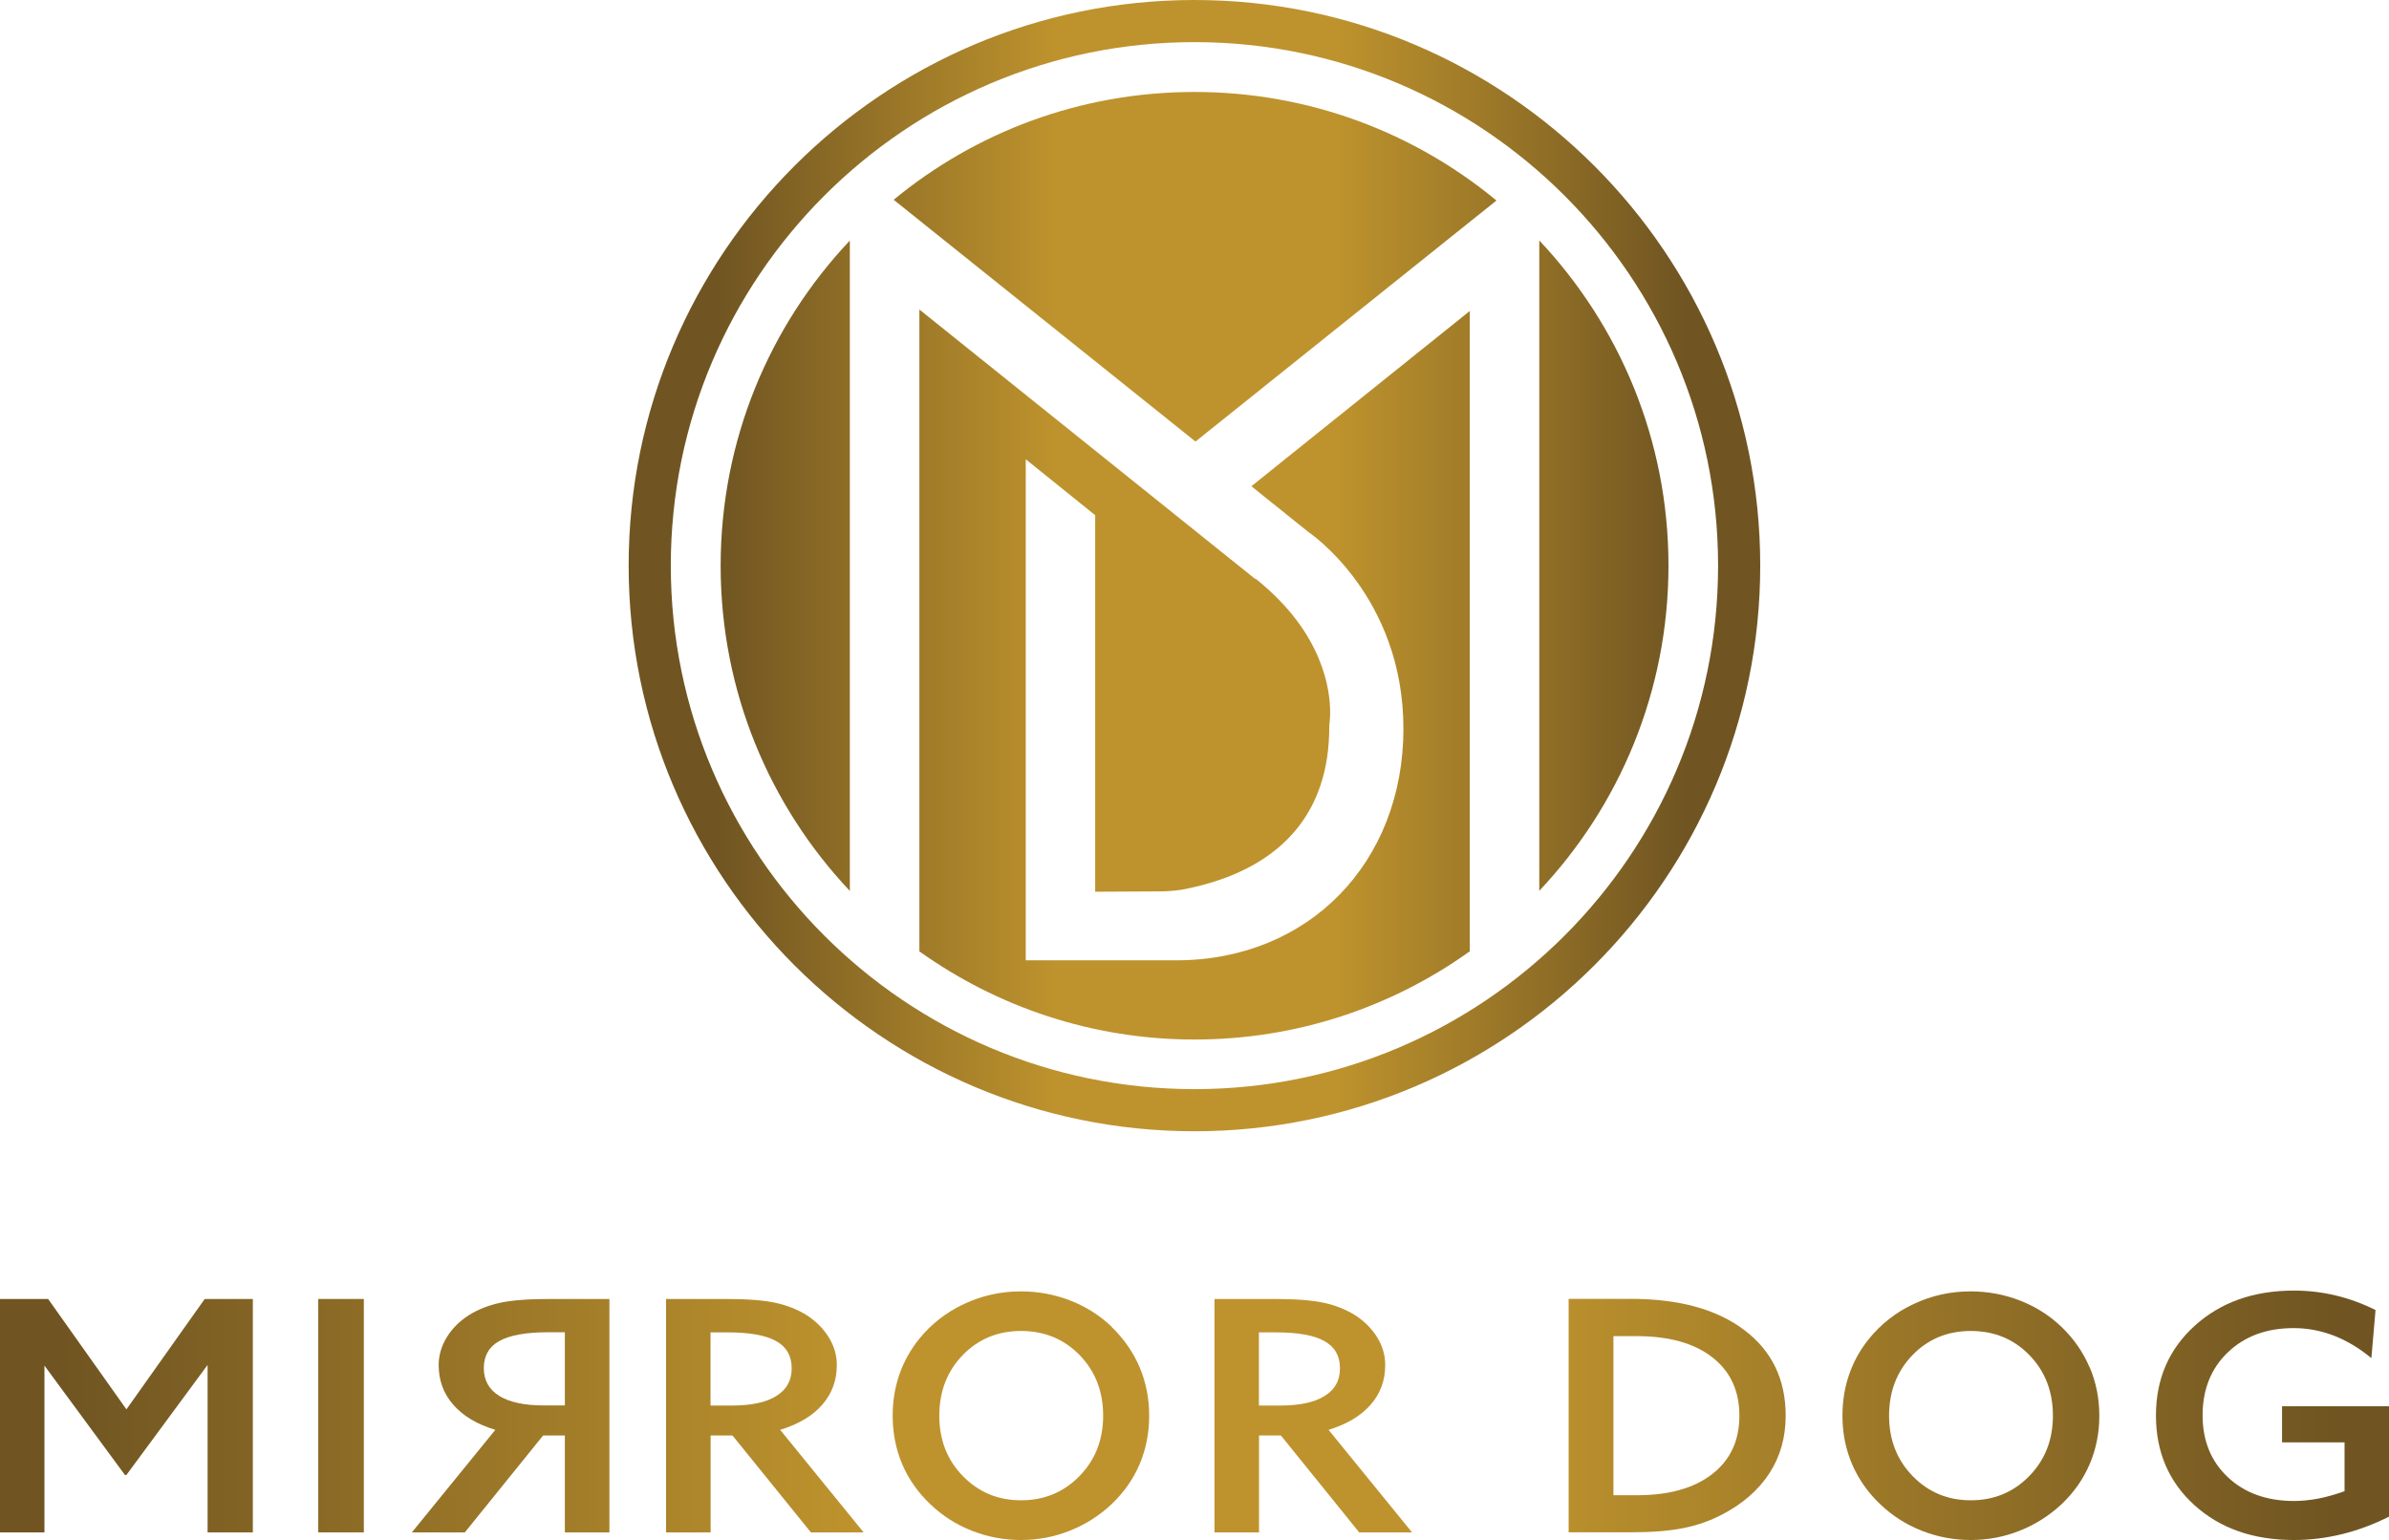<?xml version="1.0" encoding="UTF-8"?><svg id="Layer_2" xmlns="http://www.w3.org/2000/svg" xmlns:xlink="http://www.w3.org/1999/xlink" viewBox="0 0 207.49 133.81"><defs><style>.cls-1{fill:url(#linear-gradient);}.cls-1,.cls-2,.cls-3,.cls-4,.cls-5,.cls-6,.cls-7,.cls-8,.cls-9,.cls-10,.cls-11,.cls-12,.cls-13,.cls-14{stroke-width:0px;}.cls-2{fill:url(#linear-gradient-11);}.cls-3{fill:url(#linear-gradient-12);}.cls-4{fill:url(#linear-gradient-13);}.cls-5{fill:url(#linear-gradient-10);}.cls-6{fill:url(#linear-gradient-14);}.cls-7{fill:url(#linear-gradient-4);}.cls-8{fill:url(#linear-gradient-2);}.cls-9{fill:url(#linear-gradient-3);}.cls-10{fill:url(#linear-gradient-8);}.cls-11{fill:url(#linear-gradient-9);}.cls-12{fill:url(#linear-gradient-7);}.cls-13{fill:url(#linear-gradient-5);}.cls-14{fill:url(#linear-gradient-6);}</style><linearGradient id="linear-gradient" x1="5.48" y1="122.99" x2="202.65" y2="122.99" gradientUnits="userSpaceOnUse"><stop offset="0" stop-color="#705522"/><stop offset=".35" stop-color="#be932d"/><stop offset=".64" stop-color="#be932d"/><stop offset="1" stop-color="#705522"/></linearGradient><linearGradient id="linear-gradient-2" x1="5.48" x2="202.66" xlink:href="#linear-gradient"/><linearGradient id="linear-gradient-3" x1="5.48" x2="202.66" xlink:href="#linear-gradient"/><linearGradient id="linear-gradient-4" x1="5.48" y1="122.99" x2="202.66" y2="122.99" xlink:href="#linear-gradient"/><linearGradient id="linear-gradient-5" x1="5.47" x2="202.67" xlink:href="#linear-gradient"/><linearGradient id="linear-gradient-6" x1="5.48" x2="202.66" xlink:href="#linear-gradient"/><linearGradient id="linear-gradient-7" x1="5.47" y1="122.99" x2="202.66" y2="122.99" xlink:href="#linear-gradient"/><linearGradient id="linear-gradient-8" x1="5.48" y1="122.97" x2="202.66" y2="122.97" xlink:href="#linear-gradient"/><linearGradient id="linear-gradient-9" x1="5.48" x2="202.66" xlink:href="#linear-gradient"/><linearGradient id="linear-gradient-10" x1="62.22" y1="49.14" x2="146.35" y2="49.14" gradientUnits="userSpaceOnUse"><stop offset="0" stop-color="#705522"/><stop offset=".35" stop-color="#be932d"/><stop offset=".64" stop-color="#be932d"/><stop offset="1" stop-color="#705522"/></linearGradient><linearGradient id="linear-gradient-11" x1="62.22" y1="49.14" x2="146.35" y2="49.14" xlink:href="#linear-gradient-10"/><linearGradient id="linear-gradient-12" x1="62.21" y1="49.14" x2="146.35" y2="49.14" xlink:href="#linear-gradient-10"/><linearGradient id="linear-gradient-13" x1="62.22" y1="58.6" x2="146.35" y2="58.6" xlink:href="#linear-gradient-10"/><linearGradient id="linear-gradient-14" x1="62.21" y1="23.17" x2="146.35" y2="23.17" xlink:href="#linear-gradient-10"/></defs><g id="Layer_1-2"><rect class="cls-1" x="27.64" y="112.85" width="3.96" height="20.28"/><path class="cls-8" d="M49.06,124.71v8.42h3.87v-20.28h-5.2c-1.85,0-3.28.11-4.29.33-1.02.22-1.92.58-2.71,1.07-.83.53-1.47,1.18-1.93,1.93-.46.76-.7,1.56-.7,2.41,0,1.33.42,2.49,1.27,3.45.84.97,2.06,1.7,3.65,2.18l-7.25,8.91h4.6l6.8-8.42h1.9ZM42.02,118.86c0-1.07.45-1.86,1.35-2.36.9-.5,2.31-.76,4.24-.76h1.45v6.36h-1.81c-1.7,0-3-.28-3.89-.83-.89-.55-1.34-1.36-1.34-2.41Z"/><path class="cls-9" d="M75.01,133.13l-7.25-8.91c1.59-.49,2.81-1.21,3.65-2.18.85-.97,1.27-2.12,1.27-3.45,0-.85-.23-1.65-.7-2.41-.46-.75-1.11-1.4-1.93-1.93-.79-.49-1.7-.85-2.71-1.07-1.01-.22-2.44-.33-4.29-.33h-5.2v20.28h3.87v-8.42h1.9l6.81,8.42h4.59ZM63.52,122.11h-1.81v-6.36h1.46c1.93,0,3.34.25,4.24.76.9.5,1.35,1.29,1.35,2.36s-.45,1.86-1.34,2.41c-.89.56-2.19.83-3.89.83Z"/><path class="cls-7" d="M96.57,115.28c-1.03-.99-2.23-1.75-3.6-2.29-1.37-.53-2.8-.8-4.29-.8-1.74,0-3.39.36-4.94,1.09-1.55.72-2.85,1.74-3.91,3.04-.76.95-1.34,1.99-1.72,3.1-.39,1.12-.58,2.31-.58,3.57,0,1.51.28,2.92.83,4.22.56,1.3,1.38,2.47,2.46,3.49,1.05,1,2.25,1.76,3.6,2.29,1.35.53,2.77.8,4.25.8s2.89-.27,4.25-.81c1.36-.54,2.57-1.31,3.63-2.31,1.06-1.01,1.87-2.16,2.43-3.47.55-1.31.83-2.71.83-4.21s-.28-2.9-.83-4.21c-.56-1.31-1.37-2.47-2.43-3.5ZM93.75,128.24c-1.37,1.4-3.06,2.1-5.07,2.1s-3.68-.7-5.05-2.1c-1.37-1.4-2.05-3.15-2.05-5.25s.68-3.86,2.03-5.26c1.36-1.4,3.05-2.1,5.07-2.1s3.73.7,5.09,2.1c1.36,1.4,2.04,3.15,2.04,5.26s-.69,3.85-2.06,5.25Z"/><path class="cls-13" d="M122.64,133.13l-7.25-8.91c1.59-.49,2.8-1.21,3.65-2.18.85-.97,1.27-2.12,1.27-3.45,0-.85-.23-1.65-.7-2.41-.46-.75-1.11-1.4-1.93-1.93-.79-.49-1.7-.85-2.71-1.07-1.02-.22-2.45-.33-4.29-.33h-5.2v20.28h3.87v-8.42h1.9l6.8,8.42h4.59ZM111.15,122.11h-1.81v-6.36h1.45c1.93,0,3.34.25,4.24.76.9.5,1.35,1.29,1.35,2.36s-.44,1.86-1.34,2.41c-.89.56-2.19.83-3.89.83Z"/><path class="cls-14" d="M149.53,131.6c1.81-.94,3.19-2.14,4.14-3.6.95-1.46,1.42-3.13,1.42-5.01,0-3.14-1.19-5.62-3.58-7.43-2.39-1.81-5.67-2.72-9.86-2.72h-5.41v20.28h5.41c1.81,0,3.32-.12,4.53-.36,1.22-.24,2.33-.63,3.36-1.17ZM140.13,129.9v-13.82h2.03c2.79,0,4.98.61,6.55,1.83,1.57,1.22,2.36,2.91,2.36,5.08s-.78,3.84-2.36,5.07c-1.57,1.23-3.76,1.84-6.55,1.84h-2.03Z"/><path class="cls-12" d="M181.48,118.78c-.56-1.31-1.36-2.47-2.43-3.5-1.03-.99-2.23-1.75-3.6-2.29-1.37-.53-2.8-.8-4.29-.8-1.74,0-3.39.36-4.94,1.09-1.55.72-2.85,1.74-3.9,3.04-.77.95-1.34,1.99-1.72,3.1-.39,1.12-.58,2.31-.58,3.57,0,1.51.28,2.92.84,4.22.56,1.3,1.38,2.47,2.46,3.49,1.05,1,2.25,1.76,3.6,2.29,1.35.53,2.77.8,4.25.8s2.89-.27,4.25-.81c1.36-.54,2.57-1.31,3.64-2.31,1.06-1.01,1.87-2.16,2.43-3.47.56-1.31.84-2.71.84-4.21s-.28-2.9-.84-4.21ZM176.24,128.24c-1.37,1.4-3.06,2.1-5.07,2.1s-3.68-.7-5.05-2.1c-1.36-1.4-2.05-3.15-2.05-5.25s.68-3.86,2.03-5.26c1.36-1.4,3.04-2.1,5.07-2.1s3.73.7,5.09,2.1c1.36,1.4,2.04,3.15,2.04,5.26s-.69,3.85-2.06,5.25Z"/><path class="cls-10" d="M198.2,122.19v3.12h5.43v4.24c-.85.3-1.62.52-2.33.65-.71.13-1.39.2-2.05.2-2.37,0-4.29-.69-5.75-2.06-1.46-1.37-2.2-3.17-2.2-5.39s.73-4.07,2.2-5.47c1.46-1.4,3.37-2.1,5.72-2.1,1.19,0,2.34.22,3.47.65,1.13.44,2.22,1.09,3.27,1.96l.36-4.18c-1.14-.57-2.3-.99-3.48-1.27-1.17-.28-2.38-.42-3.62-.42-3.49,0-6.35,1.02-8.6,3.05-2.25,2.04-3.37,4.64-3.37,7.8s1.11,5.77,3.34,7.79c2.23,2.02,5.11,3.03,8.63,3.03,1.4,0,2.8-.17,4.19-.51,1.39-.34,2.75-.85,4.08-1.52v-9.59h-9.3Z"/><polygon class="cls-11" points="18.03 133.13 21.96 133.13 21.96 112.85 17.78 112.85 10.98 122.44 4.18 112.85 0 112.85 0 133.13 3.86 133.13 3.86 118.64 10.85 128.14 10.98 128.14 18.03 118.58 18.03 133.13"/><path class="cls-5" d="M103.74,0c-27.1,0-49.14,22.04-49.14,49.14s22.05,49.14,49.14,49.14,49.14-22.05,49.14-49.14S130.84,0,103.74,0ZM103.74,94.62c-25.08,0-45.48-20.4-45.48-45.48S78.67,3.66,103.74,3.66s45.48,20.4,45.48,45.48-20.4,45.48-45.48,45.48Z"/><path class="cls-2" d="M133.69,20.9v56.49c6.95-7.37,11.22-17.31,11.22-28.25s-4.27-20.87-11.22-28.25Z"/><path class="cls-3" d="M73.81,77.39V20.9c-6.96,7.37-11.22,17.31-11.22,28.25s4.27,20.88,11.22,28.25Z"/><path class="cls-4" d="M108.68,42.24h.01s.8.65.8.65l4.16,3.34s8.24,5.49,8.24,17.08-8.19,20.12-19.75,20.12h-13.05v-43.53l6.03,4.86v32.71s5.56-.03,5.56-.03c.65,0,1.3-.05,1.93-.14,1.13-.21,2.32-.51,3.49-.92,4.83-1.71,9.41-5.42,9.35-13.38,0,0,.72-3.78-2.24-8.27-.73-1.11-1.68-2.25-2.93-3.4-.38-.35-.79-.71-1.23-1.06l-.03.03-29.17-23.41v55.76c6.74,4.81,14.98,7.66,23.9,7.66s17.16-2.84,23.9-7.66V27.02l-15.39,12.35-3.57,2.87Z"/><path class="cls-6" d="M77.61,17.35l26.22,21.01,26.14-20.94c-7.12-5.89-16.26-9.43-26.22-9.43s-19.03,3.51-26.14,9.37Z"/></g></svg>